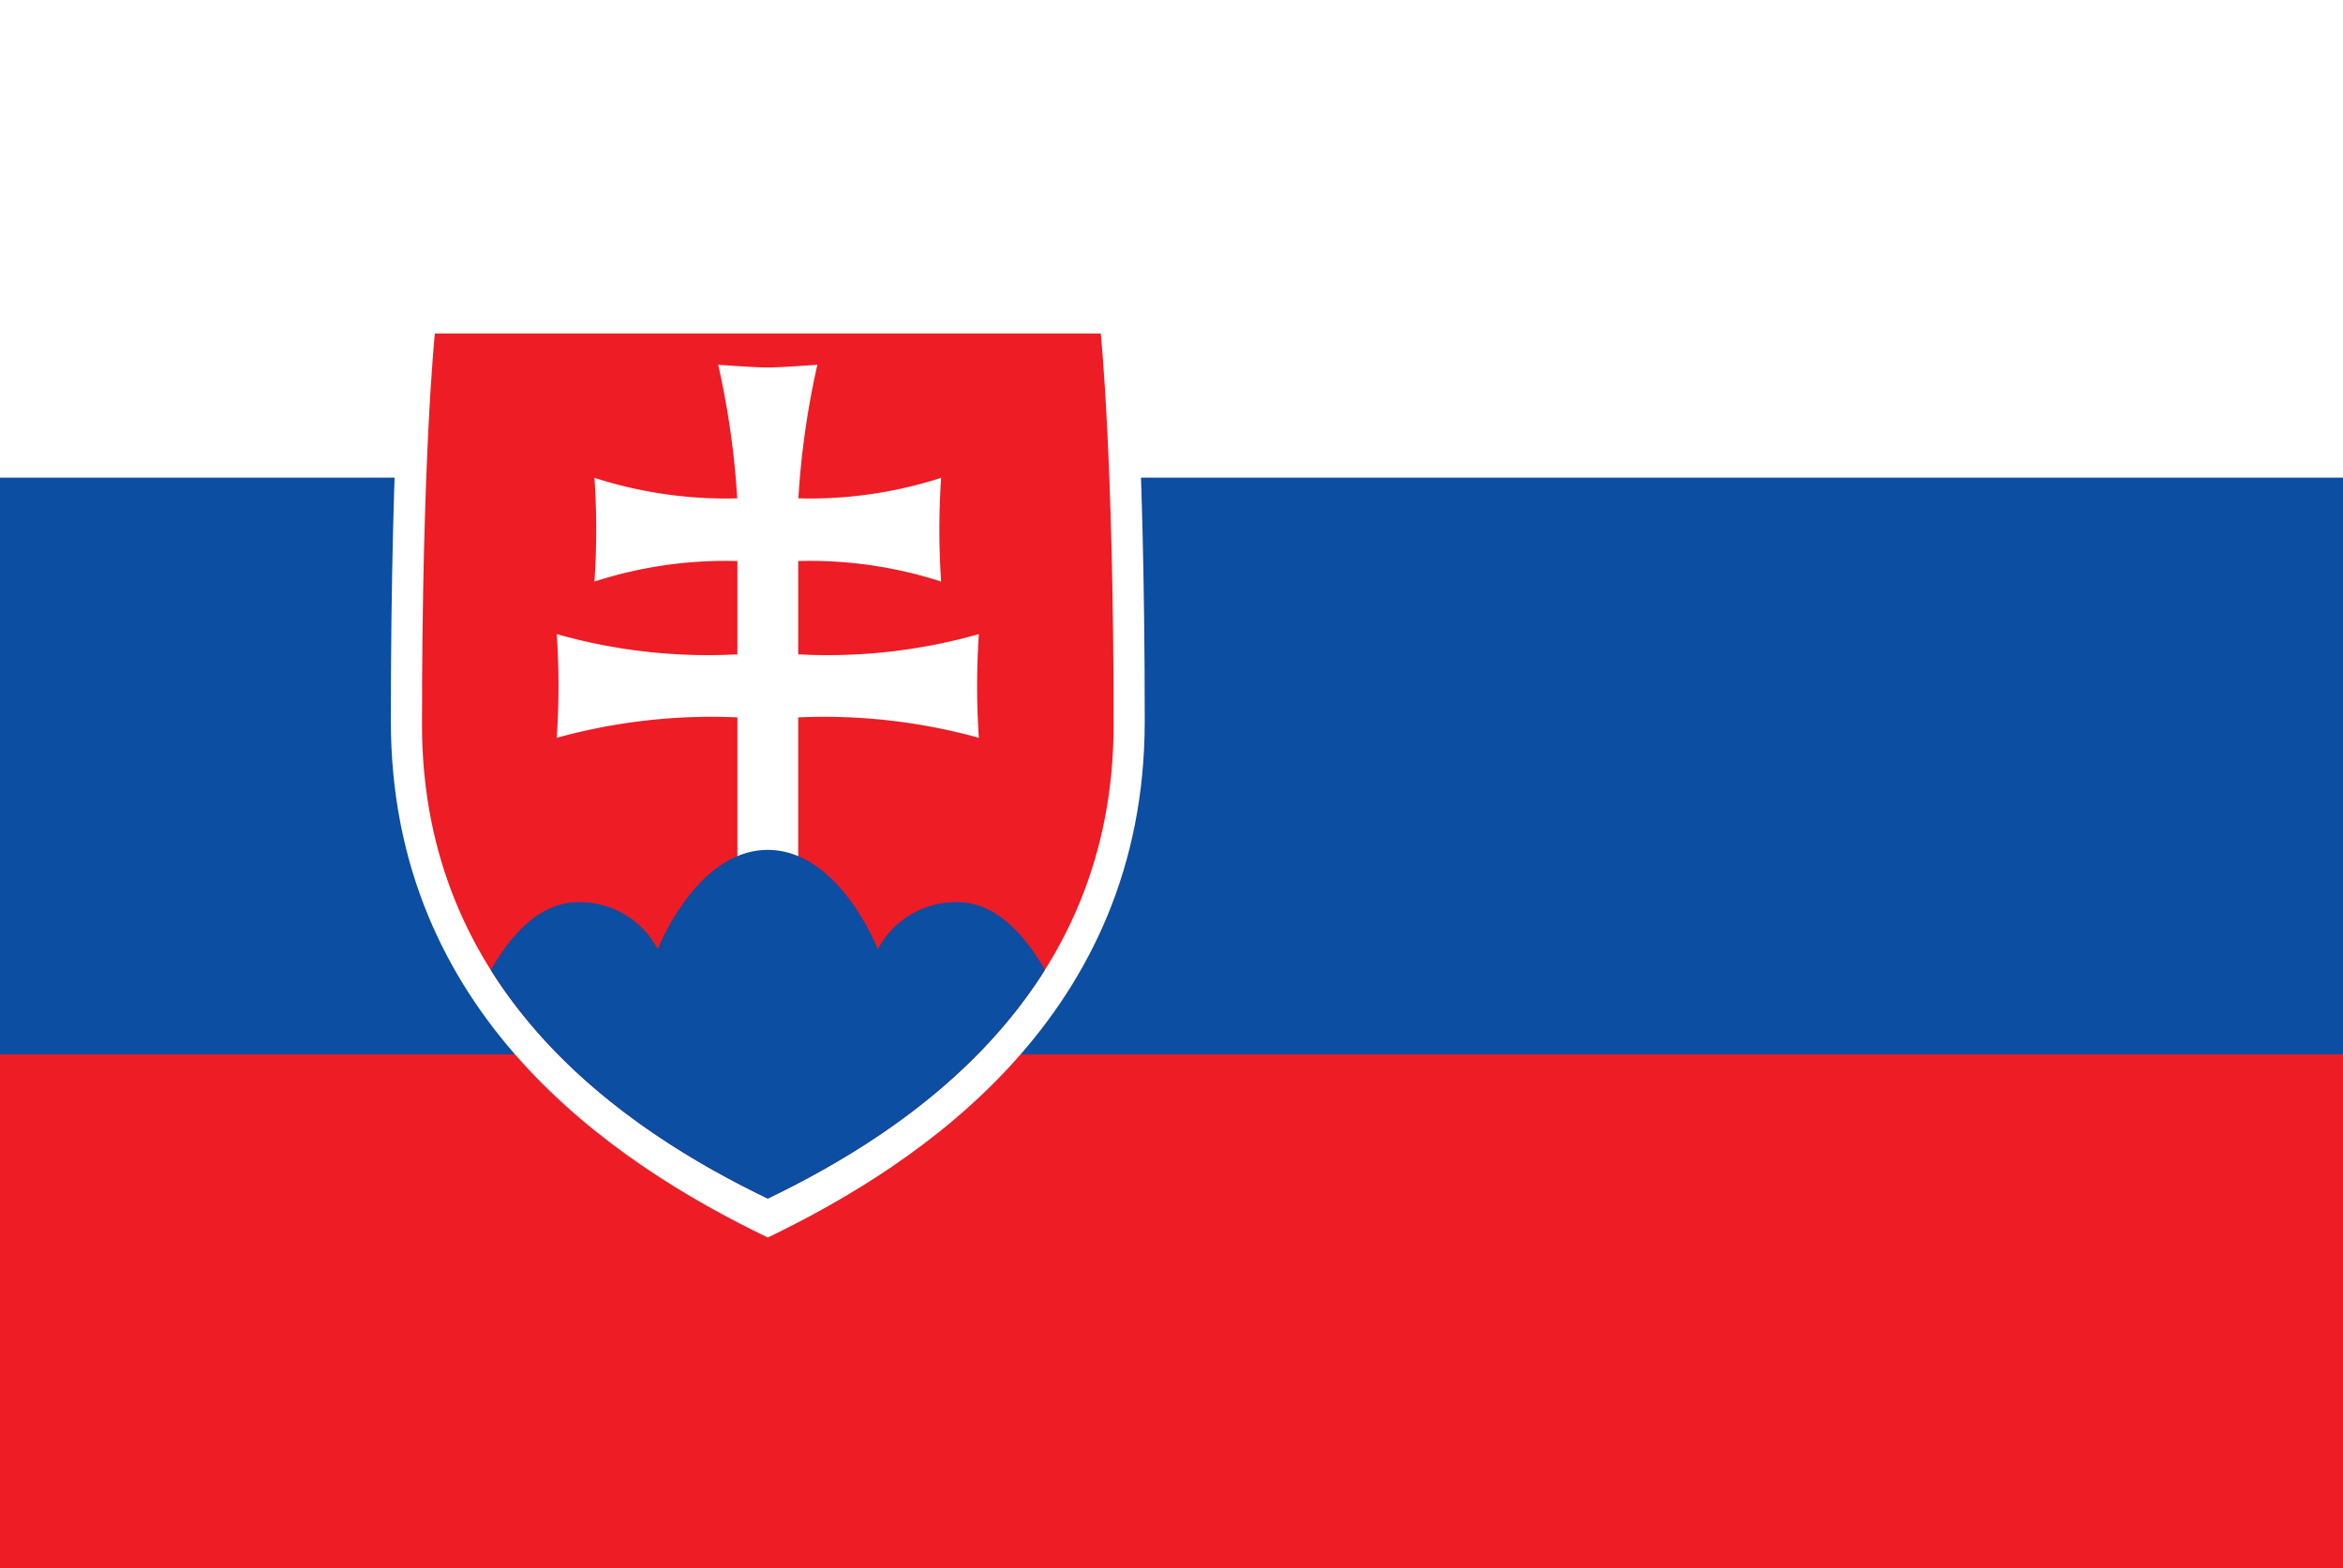 <svg id="レイヤー_1" data-name="レイヤー 1" xmlns="http://www.w3.org/2000/svg" xmlns:xlink="http://www.w3.org/1999/xlink" width="130" height="87" viewBox="0 0 130 87">
  <defs>
    <style>
      .cls-1 {
        fill: none;
      }

      .cls-2 {
        clip-path: url(#clip-path);
      }

      .cls-3 {
        fill: #ee1c25;
      }

      .cls-4 {
        fill: #0b4ea2;
      }

      .cls-5 {
        fill: #fff;
      }
    </style>
    <clipPath id="clip-path">
      <rect class="cls-1" width="130" height="87"/>
    </clipPath>
  </defs>
  <title>svg_flag</title>
  <g class="cls-2">
    <g>
      <rect class="cls-3" x="-8" y="-5.5" width="144" height="96"/>
      <rect class="cls-4" x="-8" y="-5.5" width="144" height="64"/>
      <rect class="cls-5" x="-8" y="-5.5" width="144" height="32"/>
      <g>
        <path class="cls-5" d="M42.601,68.66c-8.605-4.145-20.914-12.372-20.914-28.645,0-16.274.778-23.675.778-23.675H62.737s.778,7.401.778,23.675C63.515,56.288,51.206,64.515,42.601,68.66Z"/>
        <path class="cls-3" d="M42.601,66.5c-7.894-3.803-19.187-11.35-19.187-26.28S24.128,18.5,24.128,18.5h36.946s.714,6.79.714,21.72S50.496,62.697,42.601,66.5Z"/>
        <path class="cls-5" d="M44.289,36.305a30.712,30.712,0,0,0,10.022-1.124S54.213,36.51,54.213,38.058c0,1.548.098,2.877.098,2.877A32.233,32.233,0,0,0,44.289,39.802v8.246H40.913V39.802a32.238,32.238,0,0,0-10.022,1.133s.098-1.329.098-2.877c0-1.548-.098-2.877-.098-2.877a30.711,30.711,0,0,0,10.022,1.124V31.127a23.699,23.699,0,0,0-7.93,1.138s.098-1.329.098-2.877c0-1.548-.098-2.877-.098-2.877a23.698,23.698,0,0,0,7.921,1.138,46.057,46.057,0,0,0-1.056-7.413s1.966.153,2.752.153c.787,0,2.752-.153,2.752-.153a46.082,46.082,0,0,0-1.055,7.413,23.693,23.693,0,0,0,7.921-1.138s-.098,1.329-.098,2.877c0,1.548.098,2.877.098,2.877a23.699,23.699,0,0,0-7.93-1.138v5.179Z"/>
        <path class="cls-4" d="M42.6,47.155c-3.976,0-6.105,5.515-6.105,5.515a4.874,4.874,0,0,0-4.425-2.615c-2.195,0-3.812,1.952-4.84,3.76C31.223,60.168,37.593,64.088,42.6,66.5c5.008-2.412,11.382-6.331,15.375-12.685-1.028-1.808-2.645-3.76-4.84-3.76a4.885,4.885,0,0,0-4.43,2.615s-2.129-5.515-6.105-5.515Z"/>
      </g>
    </g>
  </g>
</svg>
